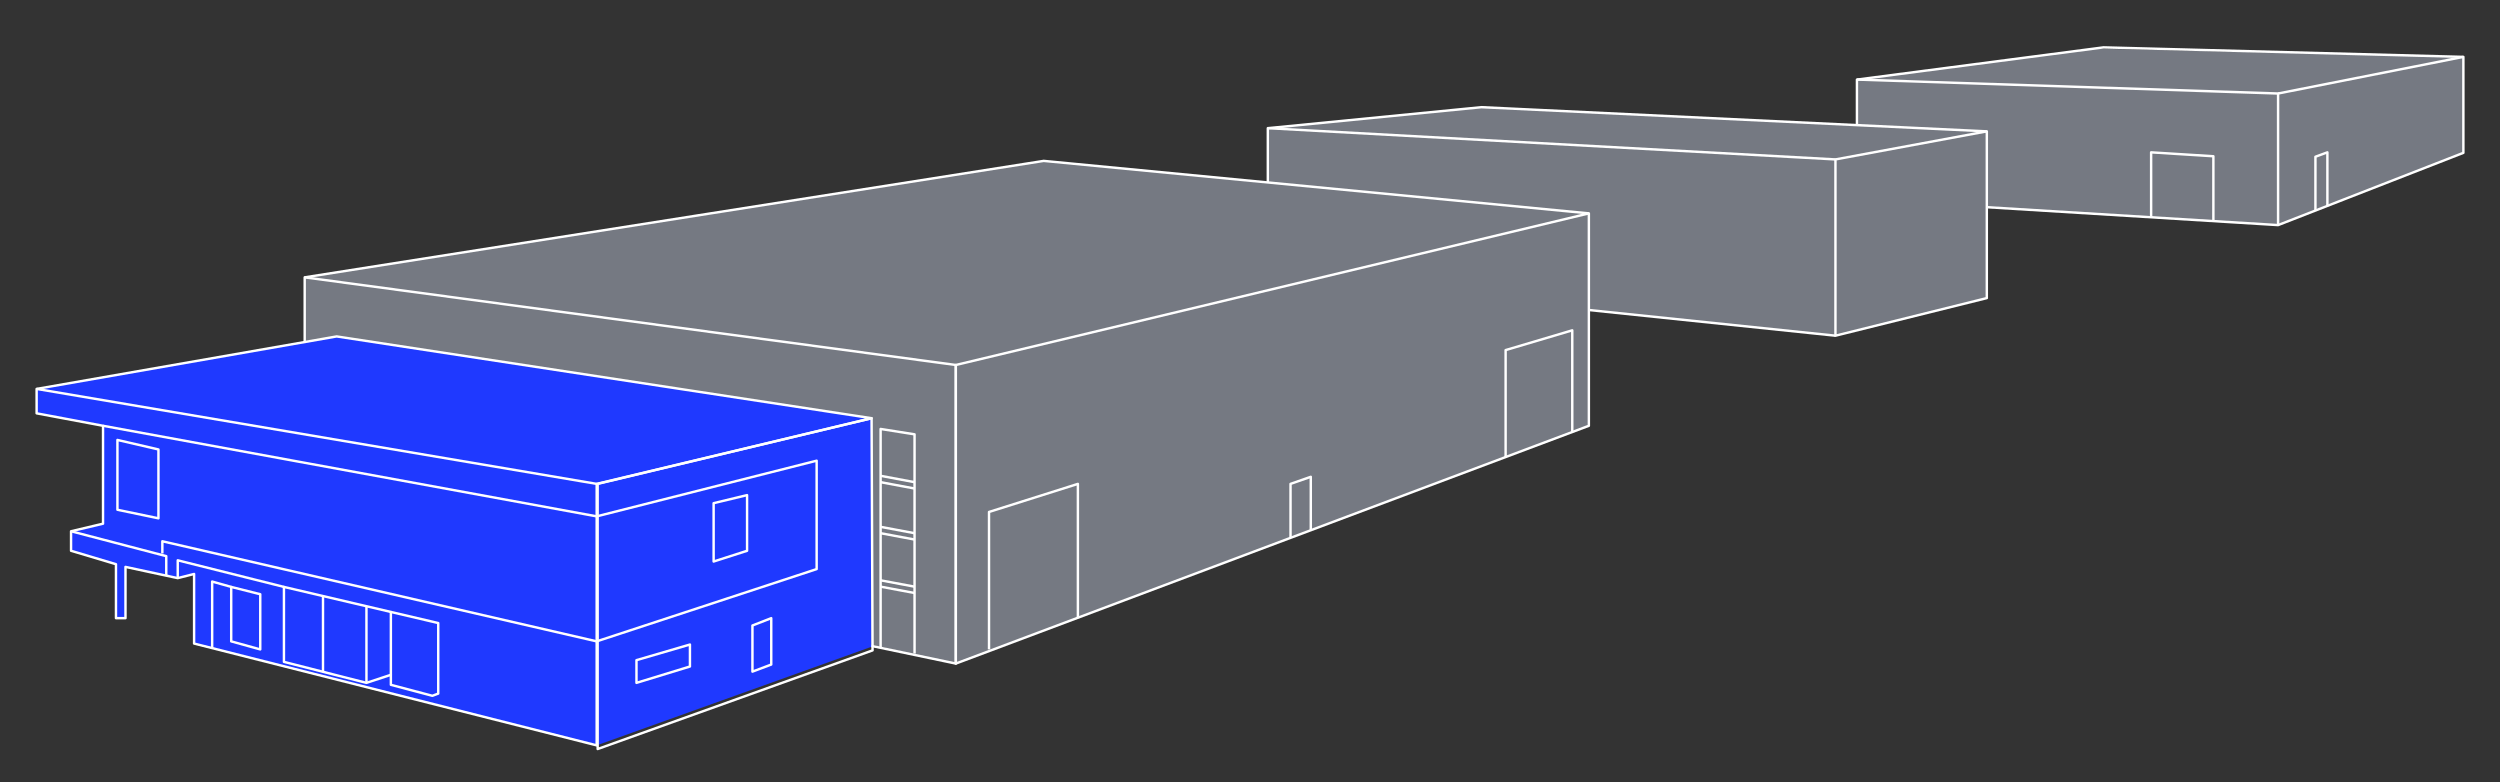 <?xml version="1.0" encoding="UTF-8"?> <svg xmlns="http://www.w3.org/2000/svg" xmlns:xlink="http://www.w3.org/1999/xlink" version="1.1" id="Layer_1" x="0px" y="0px" viewBox="0 0 1024 320.5" style="enable-background:new 0 0 1024 320.5;" xml:space="preserve"><rect x="0" y="0" width="1024" height="320.5" fill="#333333" stroke="none"/> <style type="text/css"> .st0{fill:#757982;} .st1{fill:none;stroke:#FFFFFF;stroke-linejoin:round;} .st2{fill:#1F39FF;} </style> <g> <polygon class="st0" points="760.6,32.6 760.6,81.6 933.1,92.2 1009,62.6 1009,23.3 857.4,19.9 "></polygon> <polygon class="st1" points="933.1,92.2 1009,62.6 1009,23.3 861.6,19.4 760.6,32.6 760.6,81.6 "></polygon> <polyline class="st1" points="933.1,92.2 933.1,38.3 760.6,32.6 "></polyline> <line class="st1" x1="933.1" y1="38.3" x2="1009" y2="23.3"></line> <polyline class="st1" points="881.1,89 881.1,62.4 906.6,64 906.6,90.6 "></polyline> <polyline class="st1" points="948.4,86.2 948.4,64.2 953.3,62.4 953.3,84.3 "></polyline> <polygon class="st0" points="519.3,113.3 519.3,52.5 606.8,43.9 813.8,53.8 813.8,122.1 751.8,137.5 "></polygon> <polygon class="st1" points="813.8,53.8 813.8,122.1 751.8,137.5 751.8,65.3 "></polygon> <polyline class="st1" points="751.8,65.3 519.3,52.5 519.3,113.3 751.8,137.5 "></polyline> <polyline class="st1" points="519.3,52.5 606.8,43.9 813.8,53.8 "></polyline> <polygon class="st0" points="124.8,113.6 124.8,212.3 391.5,271.8 650.8,174.4 650.8,87.4 427.5,65.9 "></polygon> <polygon class="st1" points="357.1,264.6 391.5,271.8 391.5,149.5 124.8,113.6 124.8,212.3 "></polygon> <polygon class="st1" points="391.5,149.5 650.8,87.4 650.8,174.4 391.5,271.8 "></polygon> <polyline class="st1" points="124.8,113.6 427.5,65.9 650.8,87.4 "></polyline> <polyline class="st1" points="405.1,266 405.1,209.7 441.5,198.2 441.5,253.2 "></polyline> <polyline class="st1" points="528.6,220.3 528.6,198.2 536.9,195.3 536.9,217.2 "></polyline> <polyline class="st1" points="616.7,187.2 616.7,143.4 644,135.3 644,176.9 "></polyline> <polyline class="st1" points="374.6,267.7 374.6,177.9 360.7,175.7 360.7,265 "></polyline> <line class="st1" x1="374.6" y1="240.3" x2="360.7" y2="237.7"></line> <line class="st1" x1="374.6" y1="242.9" x2="360.7" y2="240.3"></line> <line class="st1" x1="374.6" y1="218.4" x2="360.7" y2="215.8"></line> <line class="st1" x1="374.6" y1="221" x2="360.7" y2="218.4"></line> <line class="st1" x1="374.6" y1="197.5" x2="360.7" y2="194.9"></line> <line class="st1" x1="374.6" y1="200.1" x2="360.7" y2="197.5"></line> <polygon class="st2" points="15,159.3 15,169.3 42.2,174.4 42.2,214.5 29.1,217.6 29.1,225.6 47.5,231.1 47.5,253.2 51.4,253.2 51.4,232.2 72.8,236.8 79.5,235.1 79.5,263.5 244.4,305.3 357,264.9 357,171.3 137.9,137.8 "></polygon> <polygon class="st1" points="244.8,306.8 244.8,198.2 357,171.3 357.4,266.4 "></polygon> <polygon class="st1" points="244.4,198.2 244.4,305.3 79.5,263.6 79.5,235.1 72.8,236.8 51.4,232.2 51.4,253.2 47.5,253.2 47.5,231.1 29.1,225.6 29.1,217.6 42.2,214.5 42.2,174.4 15,169.3 15,159.3 137.9,137.8 357,171.3 "></polygon> <polygon class="st1" points="94.7,240.4 106.6,243.4 106.6,266 94.7,262.7 "></polygon> <polygon class="st1" points="116.3,240.4 116.3,271.1 150.1,279.7 160.1,276.4 160.1,280.5 177.1,285 179.5,284.1 179.5,255.2 "></polygon> <line class="st1" x1="150.1" y1="279.7" x2="150.1" y2="248.3"></line> <polyline class="st1" points="42.2,174.4 244.4,211.5 334.5,188.7 334.5,233.1 244.4,262.7 66.5,221.7 66.5,226.7 "></polyline> <line class="st1" x1="160.1" y1="276.4" x2="160.1" y2="250.6"></line> <line class="st1" x1="132.3" y1="275.1" x2="132.3" y2="244.1"></line> <polyline class="st1" points="86.9,265.4 86.9,238.2 94.7,240.4 "></polyline> <polygon class="st1" points="64.9,184.1 64.9,212.3 48.1,208.8 48.1,180.2 "></polygon> <polygon class="st1" points="292.3,206.1 306,202.8 306,225.6 292.3,230 "></polygon> <polygon class="st1" points="315.9,253.2 315.9,272.2 308.2,275.1 308.2,256.2 "></polygon> <polygon class="st1" points="282.6,264 282.6,273 260.7,279.7 260.7,270.4 "></polygon> <polyline class="st1" points="68.1,235.8 68.1,227.8 29.1,217.6 "></polyline> <polyline class="st1" points="72.8,236.8 72.8,229.5 116.3,240.4 "></polyline> <line class="st1" x1="15" y1="159.3" x2="244.4" y2="198.2"></line> </g> </svg> 